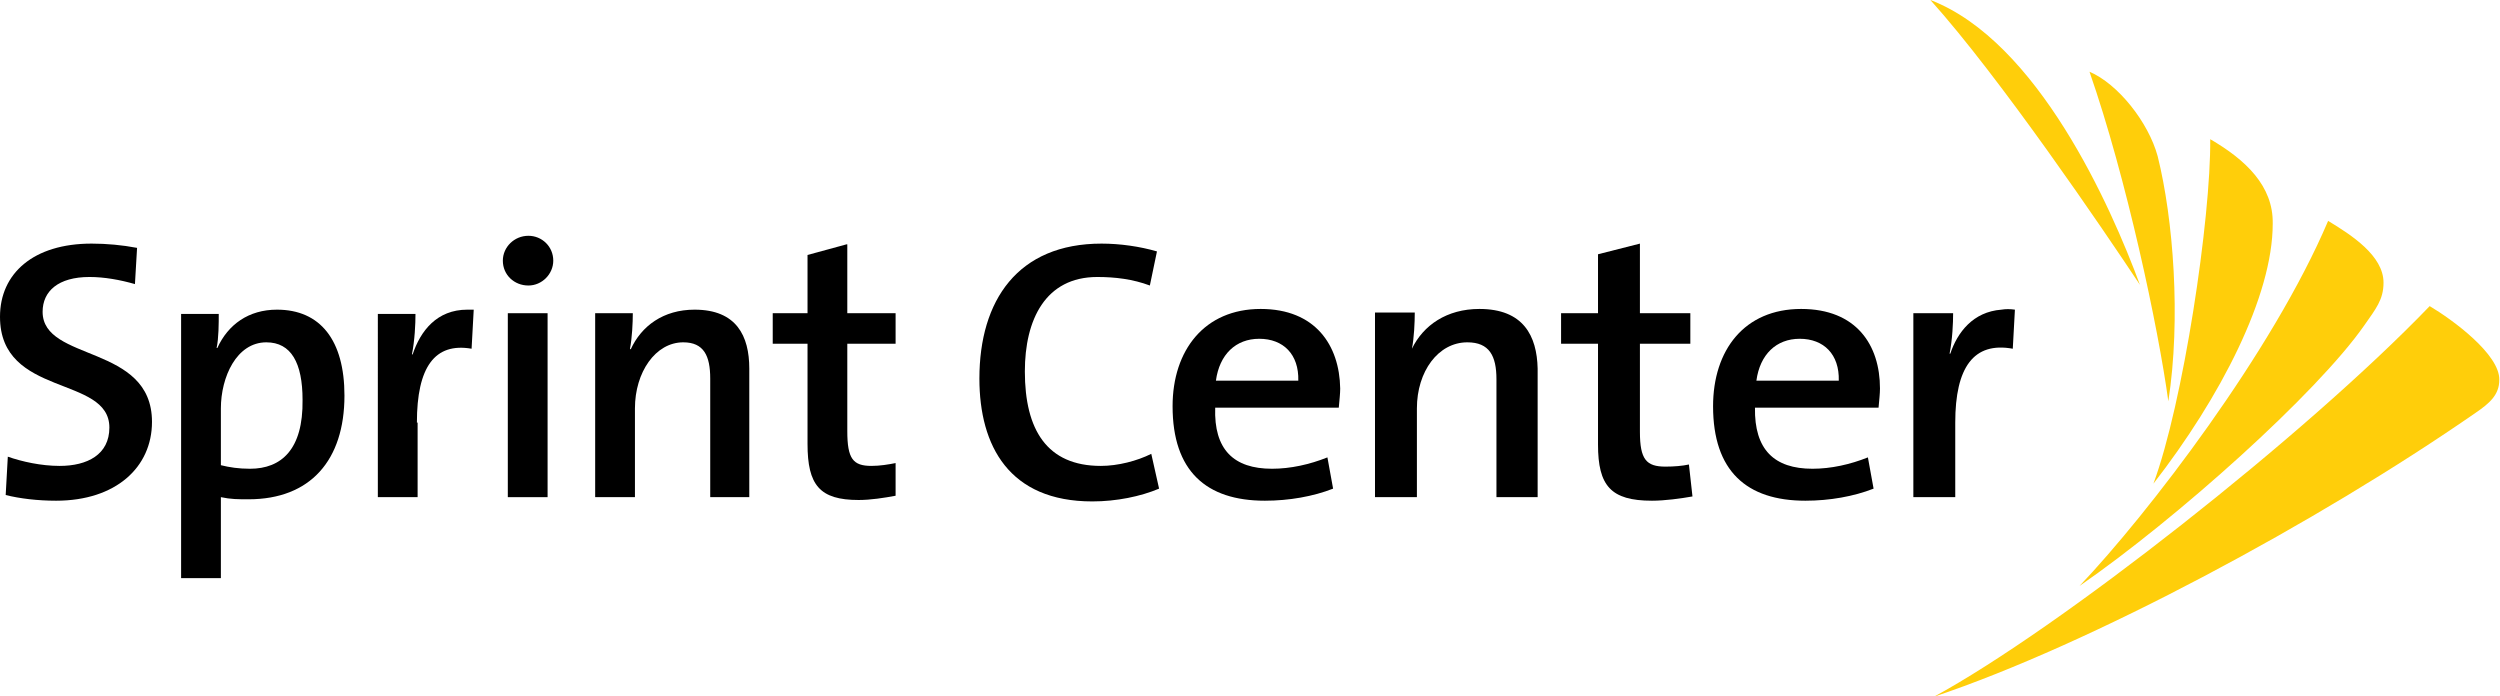 <?xml version="1.0" encoding="utf-8"?>
<!-- Generator: Adobe Illustrator 28.1.0, SVG Export Plug-In . SVG Version: 6.00 Build 0)  -->
<svg version="1.1" id="Layer_1" xmlns="http://www.w3.org/2000/svg" xmlns:xlink="http://www.w3.org/1999/xlink" x="0px" y="0px"
	 viewBox="0 0 352 98" style="enable-background:new 0 0 352 98;" xml:space="preserve">
<style type="text/css">
	.st0{fill:#FFCE0A;}
</style>
<g>
	<path d="M74.4,40.2c1.9,0,3.5-1.6,3.5-3.5c0-2-1.6-3.5-3.5-3.5c-2,0-3.6,1.6-3.6,3.5C70.8,38.7,72.4,40.2,74.4,40.2z"/>
	<path d="M6,43.9C6,41,8.2,39,12.6,39c2.1,0,4.3,0.4,6.4,1l0.3-5.1c-2.1-0.4-4.3-0.6-6.4-0.6l0,0C4.7,34.3,0,38.5,0,44.6
		c0,11.4,15.4,8.2,15.4,15.6c0,3.8-3.1,5.4-7,5.4c-2.6,0-5.3-0.6-7.3-1.3l-0.3,5.4c2,0.5,4.5,0.8,7.1,0.8c8.4,0,13.5-4.7,13.5-11.1
		C21.4,48.4,6,51,6,43.9z"/>
	<path d="M119.2,34.4L119.2,34.4l-5.5,1.5v8.2h-4.9v4.3h4.9v14.1c0,5.8,1.7,7.9,7.2,7.9c1.7,0,3.6-0.3,5.2-0.6v-4.6
		c-1,0.2-2.2,0.4-3.4,0.4c-2.6,0-3.4-1-3.4-4.9V48.4h6.8v-4.3h-6.8V34.4z"/>
	<path d="M58.7,59.5c0-7.8,2.5-11.3,7.7-10.4l0.3-5.5c-0.3,0-0.6,0-0.9,0l0,0c-4.3,0-6.6,3-7.7,6.3H58c0.4-2,0.5-4.3,0.5-5.7h-5.3
		V70h5.6V59.5z"/>
	<path d="M100,53.3V70h5.5V51.9c0-4.6-1.8-8.3-7.7-8.3c-4.4,0-7.5,2.3-9,5.6l-0.1-0.1c0.3-1.5,0.4-3.7,0.4-5h-5.3V70h5.6V57.5
		c0-5.1,2.9-9.3,6.8-9.3C99.1,48.2,100,50.1,100,53.3z"/>
	<polygon points="97.8,43.6 97.8,43.6 97.8,43.6 	"/>
	<path d="M39,43.6L39,43.6c-4,0-6.9,2.1-8.4,5.4h-0.1c0.3-1.4,0.3-3.5,0.3-4.8h-5.3v37.2h5.6V70c1.4,0.3,2.4,0.3,3.9,0.3
		c8.7,0,13.5-5.5,13.5-14.6C48.5,47.9,45.1,43.6,39,43.6z M35.2,66c-1.6,0-2.9-0.2-4.1-0.5v-8c0-4.4,2.2-9.3,6.4-9.3l0,0
		c3.5,0,5.1,2.9,5.1,8.1C42.7,63.3,39.6,66,35.2,66z"/>
	<rect x="71.5" y="44.1" width="5.6" height="25.9"/>
	<g>
		<path d="M155,65.6c-7.6,0-10.7-5.1-10.7-13.3c0-7.3,2.9-13.3,10.2-13.3c2.5,0,5,0.3,7.4,1.2l1-4.8c-2.4-0.7-5.2-1.1-7.8-1.1v0
			c-11.8,0-17.2,8-17.2,19c0,9.5,4.2,17.3,15.9,17.3c3.4,0,6.8-0.7,9.4-1.8l-1.1-4.9C160.1,64.9,157.4,65.6,155,65.6z"/>
		<path d="M234.5,65.7c-2.7,0-3.6-1-3.6-4.9V48.4h7.1v-4.3h-7.1v-9.8l-5.9,1.5v8.3h-5.2v4.3h5.2v14.2c0,5.8,1.8,7.9,7.6,7.9
			c1.8,0,4-0.3,5.7-0.6l-0.5-4.5C236.9,65.6,235.7,65.7,234.5,65.7z"/>
		<path d="M208.3,43.5L208.3,43.5c-4.6,0-7.9,2.3-9.5,5.6h0c0.3-1.5,0.4-3.7,0.4-5.1h-5.6V70h5.9V57.5c0-5.2,3-9.3,7.1-9.3
			c3.1,0,4.1,1.9,4.1,5.2V70h5.8V51.9C216.4,47.3,214.5,43.5,208.3,43.5z"/>
		<path d="M177.5,43.5L177.5,43.5c-7.9,0-12.4,5.8-12.4,13.7c0,9.1,4.7,13.3,13,13.3c3.4,0,6.8-0.6,9.6-1.7l-0.8-4.4
			c-2.5,1-5.2,1.6-7.8,1.6c-5.4,0-8.2-2.7-8-8.6h17.4c0.1-1.1,0.2-2,0.2-2.7C188.6,48.6,185.2,43.5,177.5,43.5z M171.2,53.6
			c0.5-3.7,2.8-5.9,6.1-5.9h0h0l0,0c3.4,0,5.6,2.2,5.5,5.9H171.2z"/>
		<path d="M253.6,43.5L253.6,43.5c-8,0-12.4,5.8-12.4,13.7c0,9.1,4.7,13.3,13,13.3c3.4,0,6.8-0.6,9.6-1.7l-0.8-4.4
			c-2.5,1-5.2,1.6-7.8,1.6c-5.4,0-8.2-2.7-8.1-8.6h17.4c0.1-1.1,0.2-2,0.2-2.7C264.7,48.6,261.4,43.5,253.6,43.5z M247.3,53.6
			c0.5-3.7,2.8-5.9,6.1-5.9c3.4,0,5.6,2.2,5.5,5.9H247.3z"/>
		<path d="M281.8,43.6L281.8,43.6c-4,0.3-6.2,3.2-7.2,6.2h-0.1c0.4-2,0.5-4.3,0.5-5.7h-5.6V70h5.9V59.5c0-7.8,2.6-11.4,8.1-10.4
			l0.3-5.5C283,43.5,282.4,43.5,281.8,43.6z"/>
		<polygon points="177.2,47.7 177.2,47.7 177.2,47.7 		"/>
	</g>
	<path class="st0" d="M271.8,0c9.8,10.9,24.4,32.4,29.5,40.1C297.2,29,286.9,5.8,271.8,0L271.8,0z M294.2,10.1
		c5.2,14.9,9.7,36.1,11.1,46.4c1.8-11.6,0.7-25.7-1.5-34.5C302.5,17.2,298.2,11.8,294.2,10.1L294.2,10.1z M311.2,19.6
		c0.1,11.1-3.8,37.2-8,48.5c9.4-12.1,16.8-26.4,16.8-36.6C320.1,26.2,316.2,22.5,311.2,19.6L311.2,19.6z M327.8,31.1
		c-7.8,18.4-25.4,41.3-35,51.4c13.6-9.4,33.4-27.1,40.1-36.7c1.6-2.3,2.7-3.6,2.7-6C335.6,36,331.1,33.1,327.8,31.1L327.8,31.1z
		 M342.1,43.1c-17.5,18.2-52.3,45.5-69.8,55c22.1-7.4,54.1-24.6,76.3-40c1.9-1.3,3.3-2.5,3.3-4.6C352,49.9,345.3,45,342.1,43.1
		L342.1,43.1z"/>
</g>
<g>
</g>
<g>
</g>
<g>
</g>
<g>
</g>
<g>
</g>
<g>
</g>
</svg>
